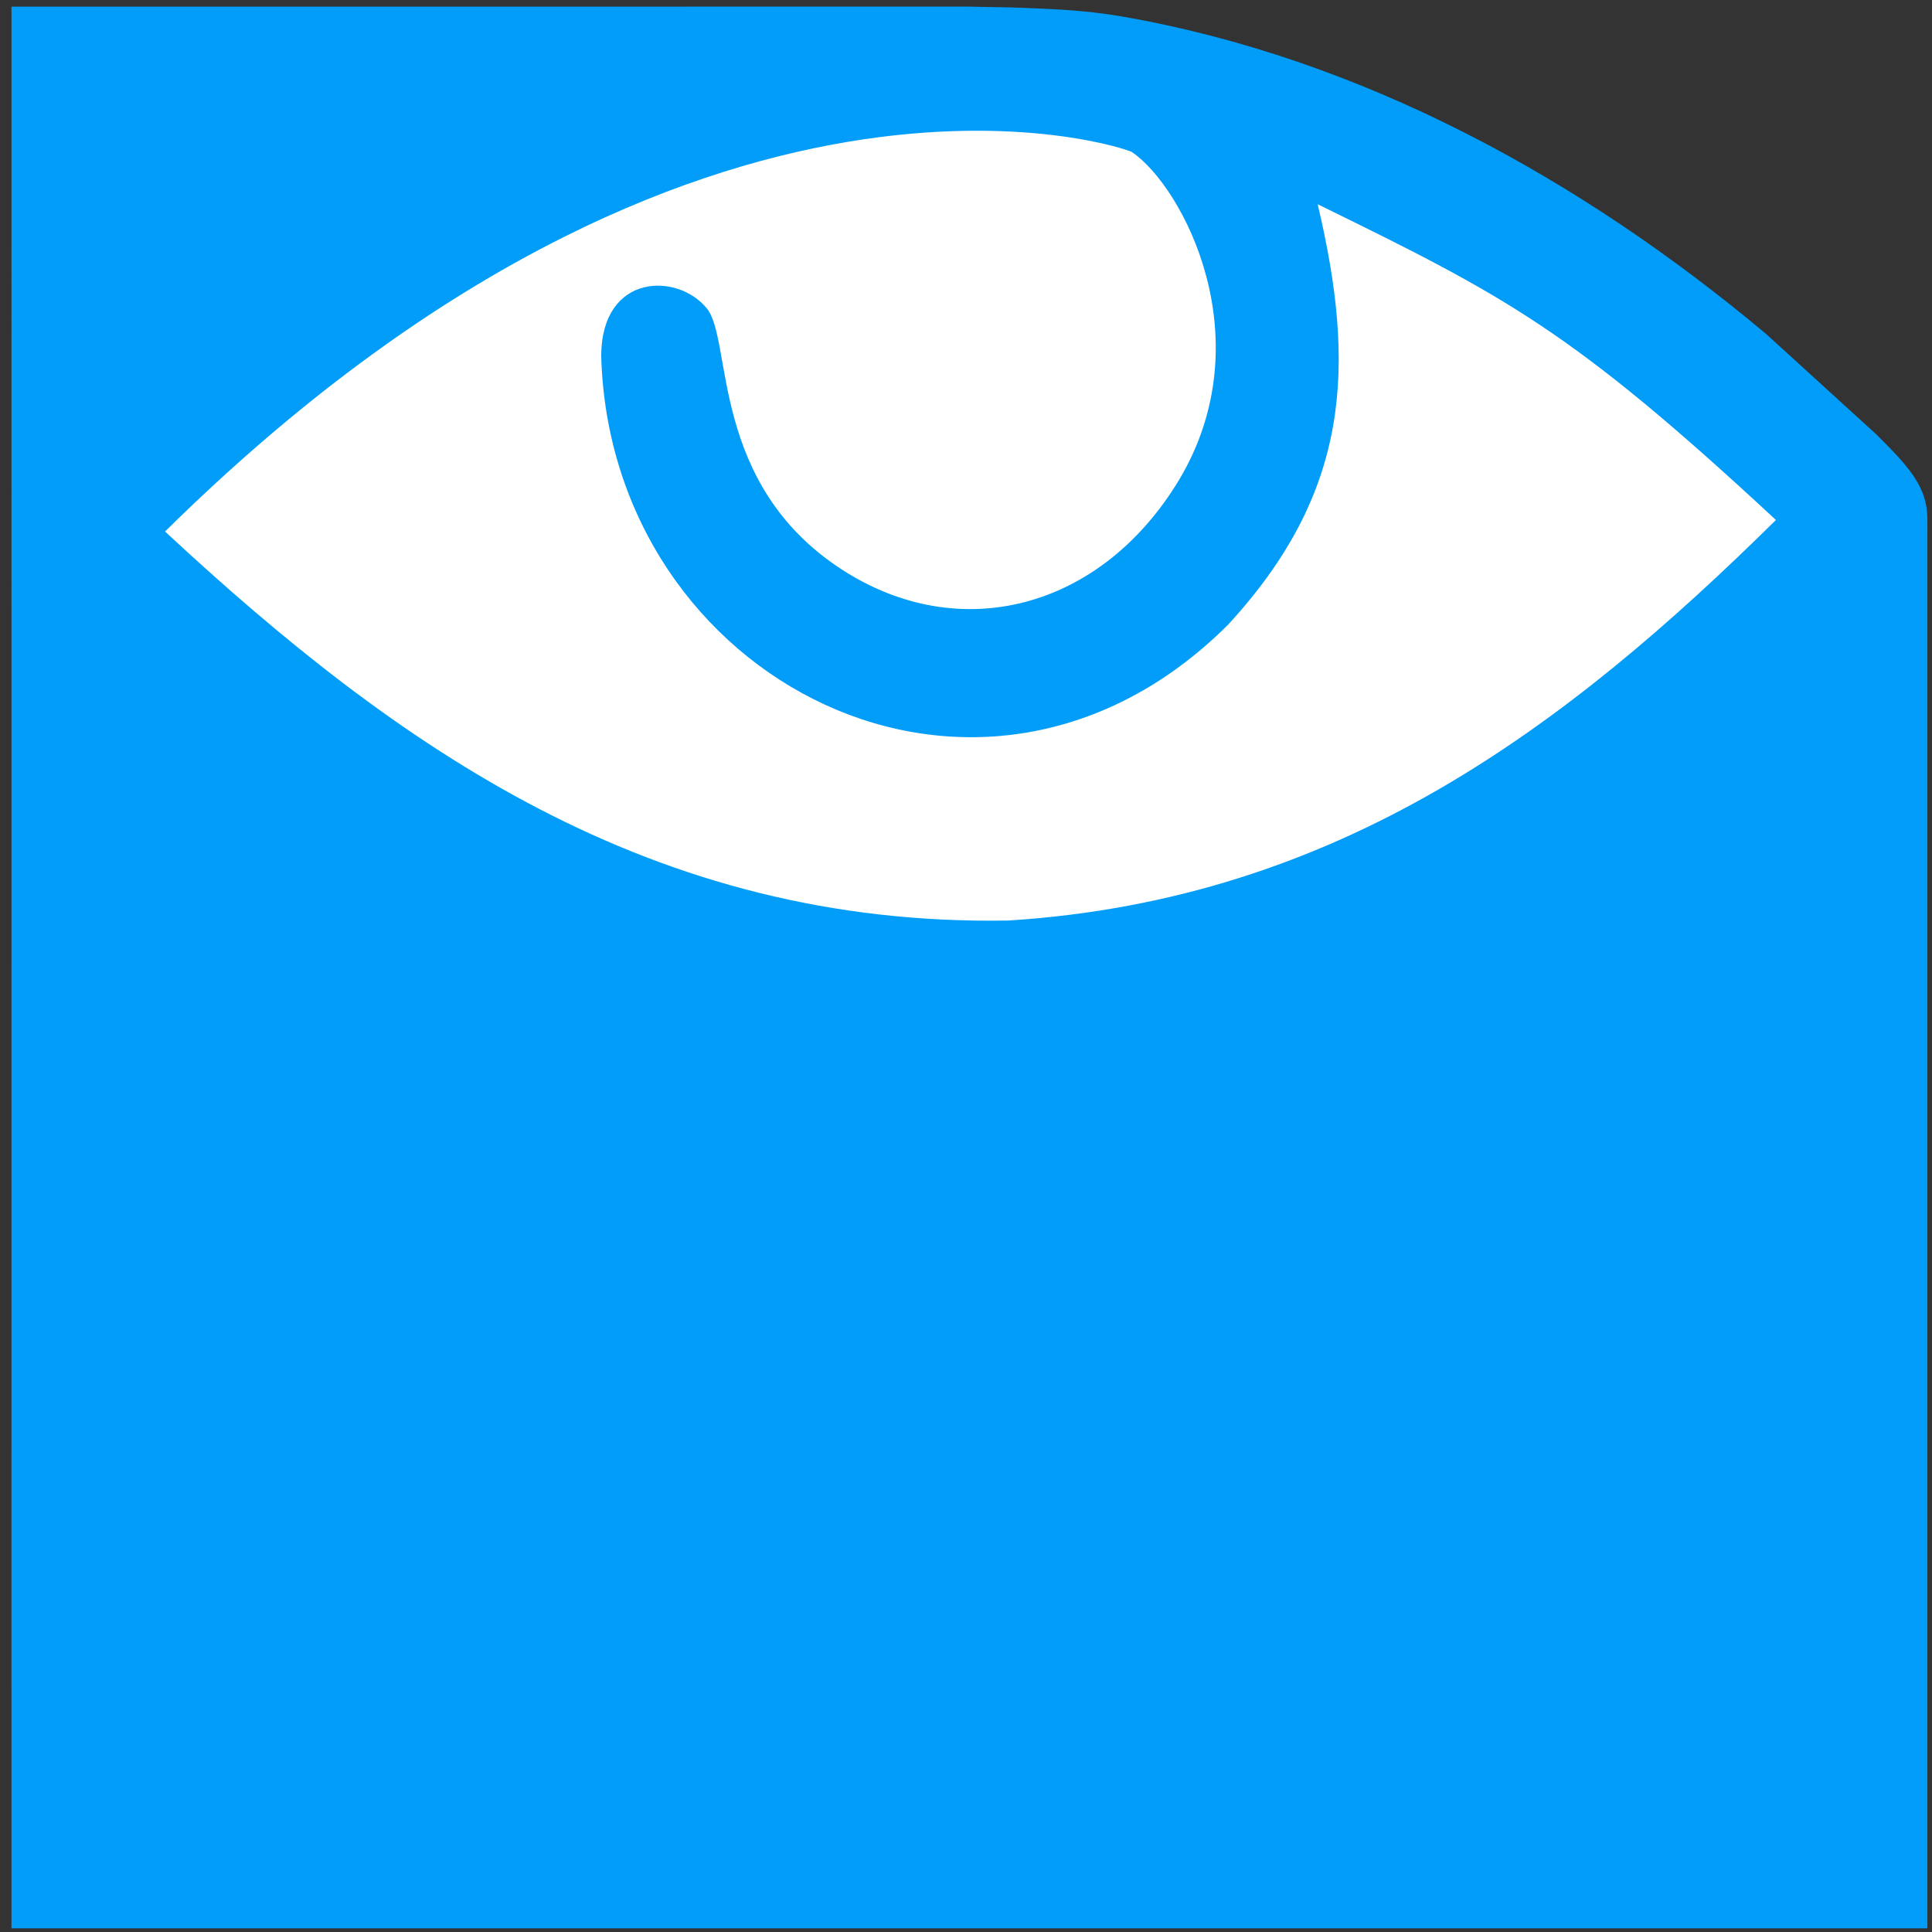 <svg xmlns="http://www.w3.org/2000/svg" version="1.1" xmlns:xlink="http://www.w3.org/1999/xlink" xmlns:svgjs="http://svgjs.com/svgjs" width="5.335in" height="5.335in"><rect width="100%" height="100%" fill="#333333" stroke="none"/><svg width="5.335in" height="5.335in" viewBox="0 0 512 512" version="1.1" id="SvgjsSvg1003" xml:space="preserve" xmlns="http://www.w3.org/2000/svg" xmlns:svg="http://www.w3.org/2000/svg"><defs id="SvgjsDefs1002"></defs><ellipse style="fill:#ffffff;fill-opacity:1;stroke:none;stroke-width:1" id="SvgjsEllipse1001" cx="255.162" cy="158.328" rx="225.476" ry="135.71"></ellipse><path id="SvgjsPath1000" style="display:inline;fill:#019df8;fill-opacity:1;stroke-width:1.306" d="M 256.156,1.741 C 171.785,1.781 87.414,1.759 3.044,1.759 L 3.038,511.032 H 510.778 V 139.908 c 0.011,-1.099 0.008,-2.199 -0.033,-3.298 -0.076,-2.009 -0.476,-4.084 -1.318,-6.167 -2.368,-5.855 -7.903,-10.992 -12.265,-15.404 L 468.08,88.54 C 418.723,47.156 360.591,15.334 297.142,4.334 287.44,2.649 278.004,2.342 268.224,1.976 Z M 510.778,511.032 H 3.038 Z M 299.992,40.304 c 13.494,9.226 34.806,49.47 12.479,86.863 -20.784,34.46 -58.279,43.944 -89.392,23.754 -35.042,-22.764 -28.874,-60.603 -35.724,-69.138 -7.679,-9.578 -27.83,-9.483 -28.032,12.378 2.223,86.39 100.645,136.782 166.144,71.372 32.42,-35.223 33.905,-68.355 23.731,-111.408 49.67,24.343 67.036,33.139 121.441,83.681 C 415.156,192.556 354.909,238.411 267.234,243.95 172.613,245.607 105.316,198.064 43.736,140.857 185.632,0.836 298.249,39.116 299.992,40.304 Z"></path></svg><style>@media (prefers-color-scheme: light) { :root { filter: none; } }
@media (prefers-color-scheme: dark) { :root { filter: none; } }
</style></svg>